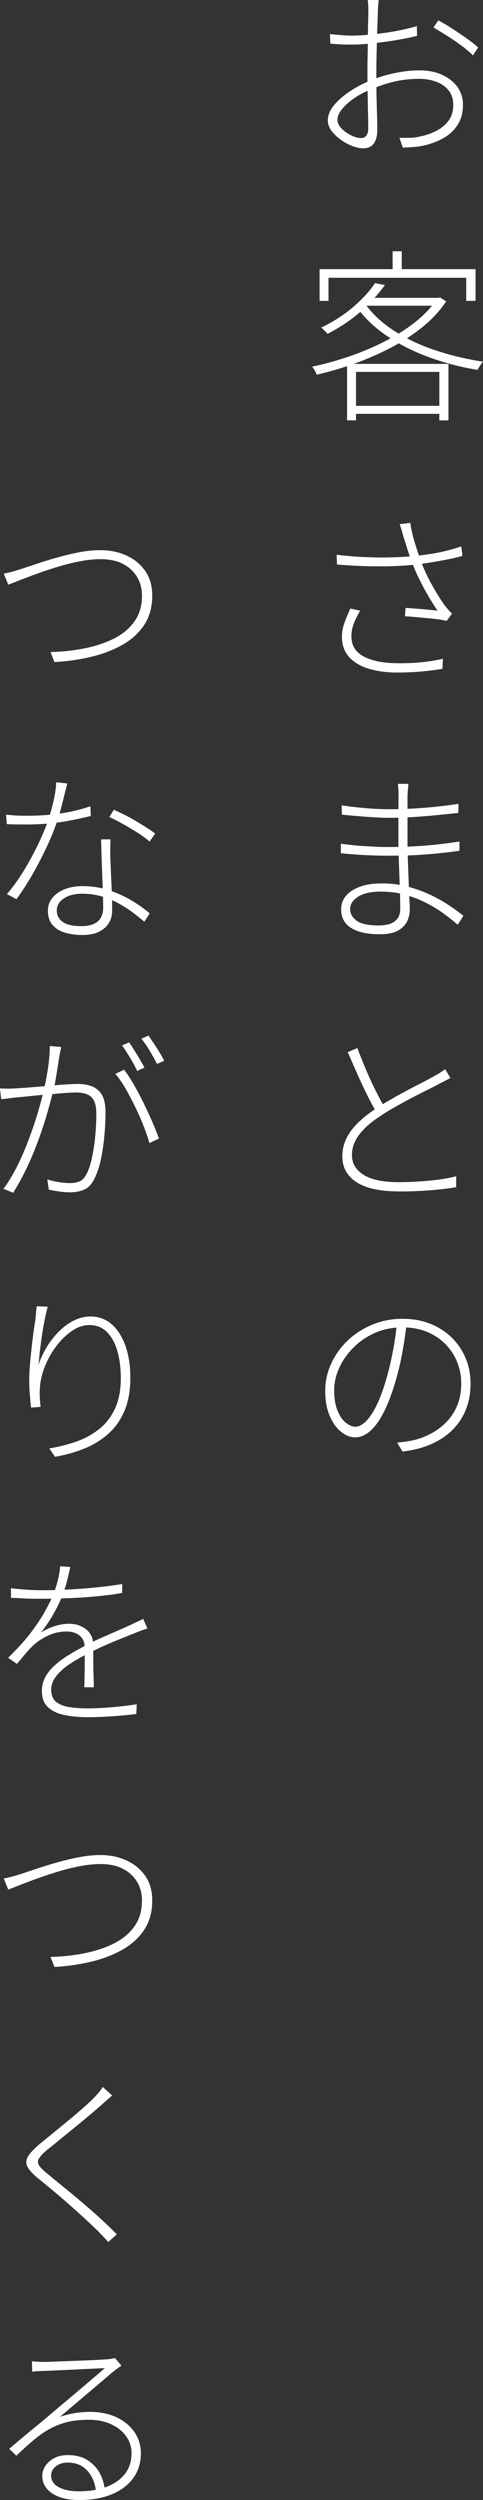 <?xml version="1.0" encoding="UTF-8"?><svg id="b" xmlns="http://www.w3.org/2000/svg" width="72.56" height="375.51" viewBox="0 0 72.56 375.51"><rect x="0" y="0" width="72.56" height="375.51" fill="#333333" stroke="none"/><defs><style>.d{fill:#fff;}</style></defs><g id="c"><path class="d" d="M56.9,0c-.02.15-.04.3-.06.46-.02.16-.03.33-.04.52,0,.19-.02.39-.04.62,0,.32-.01.83-.04,1.54-.03.71-.06,1.52-.08,2.44-.03.92-.05,1.83-.07,2.76s-.03,1.76-.03,2.51c0,.69,0,1.44.01,2.25,0,.81.02,1.62.04,2.41.02.79.04,1.54.06,2.23.02.69.03,1.26.03,1.71,0,.67-.09,1.22-.27,1.64s-.42.72-.73.91c-.31.19-.69.28-1.13.28s-1-.11-1.6-.34c-.6-.22-1.18-.54-1.74-.94-.56-.4-1.03-.85-1.4-1.34-.37-.49-.56-1.02-.56-1.58,0-.77.31-1.52.92-2.27.62-.75,1.41-1.44,2.39-2.09.98-.64,1.99-1.18,3.04-1.61,1.23-.5,2.49-.89,3.78-1.15s2.49-.39,3.61-.39c1.31,0,2.45.22,3.43.67.98.45,1.75,1.06,2.3,1.83s.83,1.67.83,2.67c0,1.12-.24,2.09-.73,2.9-.49.81-1.16,1.48-2.03,2-.87.52-1.87.92-3.01,1.2-.6.13-1.19.21-1.76.25-.58.04-1.08.07-1.51.08l-.5-1.48c.47.02.97.02,1.51.01.54,0,1.08-.08,1.62-.21.84-.17,1.64-.44,2.39-.83.76-.38,1.37-.89,1.85-1.53.48-.63.71-1.43.71-2.38,0-.88-.23-1.6-.7-2.18-.47-.58-1.09-1.01-1.88-1.3s-1.62-.43-2.52-.43c-1.27,0-2.47.13-3.6.38-1.13.25-2.32.64-3.57,1.16-.92.36-1.76.8-2.55,1.33-.78.53-1.41,1.09-1.88,1.67-.47.58-.7,1.12-.7,1.62,0,.35.13.7.38,1.02.25.33.57.62.95.88.38.26.77.47,1.18.62.4.15.75.22,1.05.22.35,0,.62-.13.8-.39s.27-.61.27-1.04c0-.56,0-1.32-.03-2.27s-.04-1.97-.06-3.05c-.02-1.08-.03-2.1-.03-3.05,0-.8,0-1.68.03-2.65.02-.96.03-1.9.04-2.81,0-.92.02-1.72.04-2.42.02-.7.03-1.17.03-1.41,0-.21,0-.41-.01-.6,0-.2-.02-.39-.03-.57,0-.19-.03-.34-.07-.48h1.65ZM49.57,5.12c.75.08,1.36.13,1.85.17.49.04.98.06,1.48.06.65,0,1.4-.04,2.24-.11s1.7-.17,2.59-.29,1.75-.27,2.59-.45,1.61-.37,2.3-.57l.03,1.46c-.67.17-1.44.33-2.3.49-.86.16-1.74.3-2.65.42s-1.77.22-2.6.29c-.83.08-1.55.11-2.17.11-.69,0-1.3-.01-1.83-.04-.53-.03-1.02-.06-1.47-.1l-.06-1.43ZM65.84,3.05c.63.34,1.33.75,2.1,1.25.76.5,1.5.99,2.21,1.5.71.5,1.27.95,1.68,1.34l-.78,1.18c-.35-.35-.77-.72-1.26-1.11-.49-.38-1-.76-1.55-1.13s-1.1-.73-1.64-1.06c-.54-.34-1.04-.63-1.48-.9l.73-1.06Z"/><path class="d" d="M65.58,44.74h.28l.25-.06.92.59c-.95,1.42-2.16,2.72-3.61,3.89-1.46,1.18-3.07,2.22-4.84,3.14-1.77.91-3.6,1.7-5.47,2.37-1.88.66-3.72,1.2-5.53,1.61-.06-.17-.15-.37-.29-.62-.14-.24-.28-.44-.41-.59,1.74-.35,3.52-.84,5.36-1.46s3.62-1.35,5.33-2.21,3.27-1.82,4.65-2.9c1.38-1.07,2.5-2.24,3.36-3.49v-.28ZM48,40.43h23.44v4.76h-1.4v-3.47h-20.69v3.47h-1.34v-4.76ZM56.34,42.53l1.48.28c-.9,1.27-2.06,2.55-3.49,3.85-1.43,1.3-3.14,2.46-5.14,3.49-.07-.11-.17-.22-.28-.34l-.34-.34c-.11-.11-.22-.2-.34-.25,1.92-.93,3.58-2.01,4.96-3.22,1.38-1.21,2.43-2.37,3.14-3.47ZM52.14,54.66h15.23v8.48h-1.37v-7.28h-12.52v7.28h-1.34v-8.48ZM52.79,60.96h13.92v1.2h-13.92v-1.2ZM54.89,45.7c1.1,1.51,2.56,2.85,4.37,4.02,1.81,1.17,3.86,2.13,6.16,2.9,2.3.77,4.68,1.33,7.14,1.71-.09.09-.19.21-.29.36-.1.15-.2.3-.29.45-.09.15-.18.29-.25.42-2.48-.41-4.87-1.03-7.17-1.86-2.3-.83-4.38-1.87-6.24-3.11-1.87-1.24-3.41-2.67-4.62-4.3l1.2-.59ZM55.36,44.74h10.58v1.18h-11.62l1.04-1.18ZM58.98,37.74h1.37v3.47h-1.37v-3.47Z"/><path class="d" d="M50.58,83.33c1.42.17,2.83.29,4.24.35s2.75.08,4.03.04c1.28-.04,2.42-.1,3.43-.2.67-.07,1.42-.17,2.25-.29.83-.12,1.66-.28,2.49-.49.83-.21,1.59-.43,2.28-.67l.17,1.43c-.67.19-1.41.36-2.21.52-.8.16-1.59.3-2.37.43-.77.13-1.48.23-2.11.31-1.68.21-3.57.31-5.68.31s-4.27-.09-6.47-.28l-.06-1.46ZM54.1,91.73c-.39.67-.71,1.32-.95,1.93-.24.62-.36,1.26-.36,1.93,0,1.36.62,2.37,1.85,3.02,1.23.65,2.89.99,4.98,1.01,1.34.02,2.59-.03,3.75-.15s2.21-.29,3.16-.52l-.06,1.51c-.88.15-1.89.28-3.04.39s-2.45.17-3.91.17c-1.64-.02-3.08-.23-4.3-.63s-2.17-.99-2.84-1.78-1.01-1.77-1.01-2.97c0-.71.13-1.41.38-2.1s.55-1.4.88-2.13l1.46.31ZM60.63,80.7c-.08-.3-.16-.62-.27-.98s-.21-.68-.32-.98l1.6-.2c.13.95.34,1.89.62,2.81.28.92.58,1.83.9,2.73.43,1.21.98,2.44,1.67,3.67.68,1.23,1.35,2.3,2,3.22.17.21.34.41.52.62.18.21.36.4.55.59l-.81,1.09c-.32-.09-.73-.17-1.25-.24s-1.07-.13-1.67-.18c-.6-.06-1.19-.11-1.79-.17-.6-.06-1.11-.09-1.54-.11l.08-1.26c.84.06,1.72.12,2.63.2.92.07,1.64.15,2.18.22-.41-.6-.85-1.3-1.33-2.11-.48-.81-.94-1.67-1.39-2.58-.45-.91-.83-1.79-1.15-2.65-.3-.82-.55-1.54-.74-2.16-.2-.62-.36-1.13-.49-1.54Z"/><path class="d" d="M51.22,126.73c.52.08,1.09.14,1.69.21s1.23.12,1.86.15,1.25.07,1.85.1c.6.03,1.16.04,1.68.04,1.12,0,2.27-.03,3.44-.08,1.18-.06,2.38-.14,3.6-.27,1.22-.12,2.45-.28,3.68-.49v1.4c-.92.13-1.83.24-2.74.34s-1.82.17-2.72.24c-.9.07-1.78.11-2.66.13-.88.02-1.75.03-2.63.03-.67,0-1.42-.01-2.25-.04-.83-.03-1.67-.07-2.51-.13s-1.61-.12-2.3-.2v-1.43ZM61.36,117.74c-.02.22-.04.47-.07.73-.03.26-.05.62-.07,1.06v6.78c0,.99.02,2.01.06,3.05.04,1.05.07,2.04.11,3,.04.95.07,1.81.11,2.56s.06,1.34.06,1.75c0,.56-.13,1.12-.38,1.68s-.71,1.03-1.36,1.41-1.59.57-2.8.57c-1.83,0-3.25-.31-4.26-.94-1.01-.62-1.51-1.56-1.51-2.81,0-.78.25-1.47.74-2.04.49-.58,1.2-1.03,2.11-1.36.91-.33,2.01-.49,3.28-.49,1.4,0,2.73.17,4,.52,1.27.35,2.43.78,3.49,1.3s1.98,1.06,2.79,1.61,1.46,1.03,1.96,1.44l-.87,1.34c-.6-.54-1.3-1.1-2.1-1.68-.8-.58-1.69-1.12-2.67-1.62-.98-.5-2.04-.91-3.16-1.22-1.13-.31-2.33-.46-3.6-.46-1.49,0-2.64.26-3.43.77-.79.51-1.19,1.12-1.19,1.83s.33,1.3.98,1.78,1.77.71,3.36.71c.56,0,1.08-.07,1.55-.21.48-.14.87-.4,1.18-.77.31-.37.46-.9.46-1.57,0-.62-.01-1.38-.04-2.28-.03-.91-.06-1.86-.1-2.87-.04-1.01-.07-1.96-.1-2.84-.03-.89-.04-1.61-.04-2.17v-3.61c0-.6,0-1.18.01-1.76,0-.58.01-1.14.01-1.68,0-.22,0-.5-.03-.81-.02-.32-.04-.55-.06-.7h1.57ZM51.33,120.96c.41.07.92.15,1.54.22.62.08,1.26.14,1.95.2.68.06,1.34.1,1.99.13.64.03,1.21.04,1.69.04,1.66,0,3.39-.07,5.19-.21,1.8-.14,3.53-.34,5.19-.6l-.03,1.37c-1.06.11-2.18.22-3.35.34-1.17.11-2.34.21-3.51.28-1.18.08-2.33.11-3.47.11-.65,0-1.44-.03-2.35-.08-.92-.06-1.81-.12-2.67-.2-.87-.07-1.58-.14-2.14-.2l-.03-1.4Z"/><path class="d" d="M67.63,161.92c-.24.15-.5.29-.78.43-.28.14-.6.3-.95.49-.49.26-1.09.57-1.81.92-.72.36-1.48.75-2.3,1.18-.81.43-1.62.87-2.44,1.33-.81.46-1.56.92-2.25,1.39-1.36.88-2.41,1.8-3.14,2.77-.73.97-1.09,2-1.09,3.08,0,1.23.58,2.22,1.74,2.95s2.9,1.11,5.24,1.11c1.03,0,2.09-.04,3.18-.11,1.09-.07,2.12-.18,3.08-.31.96-.13,1.77-.29,2.42-.48v1.65c-.63.11-1.41.22-2.32.32-.92.1-1.91.18-2.98.24-1.07.06-2.17.08-3.29.08-1.23,0-2.37-.1-3.42-.29-1.05-.2-1.95-.51-2.7-.94s-1.34-.98-1.76-1.65c-.42-.67-.63-1.47-.63-2.41s.19-1.75.56-2.56c.37-.81.93-1.59,1.67-2.34.74-.75,1.64-1.47,2.7-2.18.73-.49,1.51-.97,2.34-1.44.83-.48,1.66-.93,2.48-1.37s1.59-.84,2.3-1.2c.71-.36,1.29-.68,1.74-.94.35-.19.65-.36.9-.52.24-.16.49-.33.76-.52l.78,1.32ZM53.68,157.42c.43,1.14.88,2.27,1.36,3.39.48,1.12.96,2.17,1.46,3.15.5.98.96,1.83,1.39,2.56l-1.23.73c-.43-.71-.9-1.57-1.41-2.59s-1.02-2.1-1.53-3.25c-.5-1.15-1-2.27-1.48-3.37l1.46-.62Z"/><path class="d" d="M61.1,198.74c-.17,1.44-.39,2.93-.67,4.47s-.63,2.99-1.04,4.35c-.56,1.9-1.16,3.47-1.81,4.7-.64,1.23-1.32,2.15-2.03,2.74-.71.6-1.45.9-2.21.9-.69,0-1.38-.27-2.07-.81-.69-.54-1.26-1.33-1.72-2.38-.46-1.04-.69-2.3-.69-3.78s.3-2.81.9-4.12c.6-1.31,1.43-2.46,2.49-3.47,1.06-1.01,2.3-1.8,3.71-2.38,1.41-.58,2.92-.87,4.52-.87s2.95.26,4.21.77c1.26.51,2.34,1.22,3.23,2.11s1.58,1.93,2.06,3.11c.48,1.18.71,2.43.71,3.75,0,1.9-.42,3.58-1.25,5.03-.83,1.45-2.01,2.61-3.54,3.49-1.53.88-3.34,1.44-5.43,1.68l-.81-1.34c.37-.04.76-.08,1.18-.14.41-.06.76-.11,1.04-.17.9-.19,1.78-.5,2.66-.94.88-.44,1.67-1.01,2.39-1.71s1.29-1.54,1.72-2.53.64-2.13.64-3.42c0-1.1-.2-2.16-.6-3.16s-.98-1.9-1.74-2.69c-.76-.78-1.68-1.41-2.76-1.86-1.08-.46-2.32-.69-3.72-.69-1.55,0-2.95.29-4.2.85-1.25.57-2.33,1.32-3.23,2.24-.91.92-1.61,1.94-2.1,3.04-.49,1.1-.74,2.2-.74,3.3,0,1.27.18,2.31.53,3.14s.78,1.42,1.27,1.79c.49.37.97.56,1.41.56s.93-.23,1.44-.69c.51-.46,1.04-1.2,1.58-2.23.54-1.03,1.06-2.4,1.57-4.12.39-1.34.73-2.75,1.01-4.21s.49-2.91.62-4.33h1.46Z"/><path class="d" d="M.56,86.16c.49-.09.95-.2,1.39-.32.44-.12.91-.27,1.41-.43.62-.21,1.39-.46,2.31-.77.92-.31,1.92-.62,3-.92s2.16-.56,3.26-.77c1.1-.21,2.16-.31,3.16-.31,1.44,0,2.74.27,3.92.81,1.18.54,2.11,1.32,2.81,2.32.7,1.01,1.05,2.24,1.05,3.7,0,1.7-.4,3.16-1.19,4.37-.79,1.21-1.88,2.21-3.26,3-1.38.78-2.95,1.39-4.7,1.81-1.75.42-3.6.69-5.54.8l-.59-1.51c1.75-.04,3.45-.22,5.1-.55,1.64-.33,3.12-.82,4.42-1.47s2.34-1.51,3.09-2.58c.76-1.06,1.13-2.36,1.13-3.89,0-1.03-.25-1.96-.74-2.79-.5-.83-1.2-1.48-2.13-1.96-.92-.48-2.05-.71-3.37-.71-.95,0-1.98.11-3.09.32-1.11.21-2.22.49-3.33.83s-2.17.69-3.16,1.05c-1,.36-1.87.7-2.62.99-.75.3-1.3.51-1.65.64l-.67-1.65Z"/><path class="d" d="M.9,122.36c.47.06.96.1,1.47.13s1.1.04,1.75.04c.92,0,1.88-.04,2.88-.11,1.01-.07,2.07-.21,3.19-.42,1.12-.21,2.25-.5,3.39-.9l.06,1.46c-.97.24-1.99.47-3.05.67-1.06.21-2.14.36-3.23.46s-2.18.15-3.26.15c-.49,0-1.01,0-1.57-.01-.56,0-1.06-.02-1.51-.04l-.11-1.43ZM10.11,117.68c-.11.43-.25.97-.41,1.61-.16.64-.33,1.31-.5,2-.18.69-.37,1.33-.57,1.93-.43,1.31-.99,2.69-1.68,4.14s-1.42,2.86-2.2,4.2-1.54,2.51-2.28,3.5l-1.43-.76c.6-.69,1.2-1.49,1.81-2.39.61-.91,1.18-1.86,1.74-2.87.55-1.01,1.05-2.02,1.51-3.02.46-1.01.83-1.93,1.11-2.77.28-.8.55-1.73.8-2.79.25-1.05.4-2.04.43-2.95l1.68.17ZM16.6,126.11c-.02.56-.03,1.03-.04,1.41,0,.38,0,.79.01,1.22.02.47.04,1.05.07,1.76.03.71.06,1.46.1,2.24s.07,1.54.08,2.25c.02.72.03,1.32.03,1.81,0,.67-.16,1.28-.49,1.83s-.82.99-1.48,1.32c-.66.33-1.52.49-2.56.49-.93,0-1.79-.12-2.56-.35-.78-.23-1.4-.62-1.86-1.15s-.7-1.23-.7-2.09.25-1.51.74-2.07c.49-.56,1.13-.98,1.9-1.26.77-.28,1.6-.42,2.48-.42,1.47,0,2.84.21,4.09.63s2.39.94,3.42,1.57c1.03.62,1.91,1.25,2.66,1.89l-.81,1.26c-.56-.49-1.17-.97-1.83-1.46-.66-.49-1.38-.94-2.16-1.36-.78-.42-1.61-.76-2.49-1.01-.89-.25-1.84-.38-2.87-.38-1.12,0-2.04.24-2.74.71-.71.48-1.06,1.08-1.06,1.81s.29,1.28.88,1.71,1.52.64,2.79.64c.84,0,1.5-.13,1.99-.38s.83-.59,1.02-1.01.29-.86.29-1.33c0-.6-.01-1.32-.04-2.16-.03-.84-.06-1.74-.1-2.7-.04-.96-.07-1.91-.1-2.86-.03-.94-.05-1.81-.07-2.59h1.43ZM22.48,126.42c-.45-.41-1.04-.85-1.78-1.32s-1.49-.92-2.25-1.34c-.77-.43-1.44-.77-2.02-1.04l.67-1.09c.5.22,1.05.49,1.65.78.6.3,1.18.62,1.76.97.58.35,1.11.68,1.6.99s.89.6,1.2.84l-.84,1.2Z"/><path class="d" d="M0,163.49c.41.02.78.03,1.11.03s.69,0,1.08-.03c.39-.02.91-.05,1.57-.1.65-.05,1.36-.1,2.13-.17.76-.06,1.53-.13,2.28-.2s1.45-.12,2.07-.15c.62-.04,1.11-.06,1.44-.06.75,0,1.44.11,2.07.34.63.22,1.14.64,1.53,1.26s.57,1.52.57,2.72c0,1.08-.06,2.24-.17,3.47-.11,1.23-.29,2.41-.52,3.53s-.55,2.06-.94,2.83c-.41.88-.93,1.45-1.55,1.72-.63.27-1.34.41-2.14.41-.52,0-1.08-.04-1.67-.13s-1.1-.17-1.53-.27l-.22-1.54c.39.13.8.24,1.22.32s.82.15,1.19.18c.37.04.7.06.98.06.52,0,1-.08,1.43-.25.43-.17.81-.59,1.15-1.26.32-.69.58-1.53.78-2.52.21-.99.36-2.04.46-3.15s.15-2.18.15-3.21c0-.92-.13-1.6-.39-2.06-.26-.46-.62-.76-1.08-.92-.46-.16-.99-.24-1.58-.24-.47,0-1.12.03-1.96.1-.84.07-1.73.14-2.66.22-.93.08-1.8.17-2.6.25s-1.43.15-1.88.18c-.28.04-.62.08-1.04.13-.41.05-.77.09-1.09.13l-.2-1.62ZM9.18,157.25c-.02.19-.05.38-.1.59-.05.21-.09.43-.13.67-.06.28-.13.72-.22,1.32s-.2,1.25-.31,1.96c-.11.71-.25,1.38-.42,2.02-.19.77-.41,1.62-.67,2.56-.26.94-.56,1.94-.91,3-.35,1.06-.74,2.14-1.18,3.25-.44,1.11-.93,2.22-1.47,3.32s-1.14,2.17-1.79,3.22l-1.46-.59c.77-1.03,1.47-2.21,2.13-3.54.65-1.33,1.24-2.71,1.76-4.12.52-1.41.97-2.73,1.33-3.98.36-1.24.64-2.28.83-3.12.24-1.01.45-2.11.63-3.3.18-1.19.28-2.32.29-3.39l1.68.14ZM18.62,160.66c.43.54.9,1.25,1.41,2.13.51.88,1.02,1.82,1.51,2.83.49,1.01.95,1.99,1.36,2.94.41.95.74,1.77.98,2.46l-1.43.67c-.21-.73-.49-1.57-.87-2.53-.37-.96-.8-1.94-1.29-2.94-.49-1-.98-1.93-1.48-2.8s-1-1.57-1.48-2.11l1.29-.64ZM19.4,156.58c.22.32.48.7.76,1.15.28.45.56.9.83,1.36s.51.88.71,1.27l-1.09.5c-.26-.56-.61-1.21-1.05-1.95-.44-.74-.84-1.37-1.22-1.89l1.06-.45ZM22.29,155.54c.24.34.51.73.81,1.18.3.45.59.9.87,1.36.28.46.51.87.7,1.25l-1.09.48c-.3-.62-.66-1.27-1.08-1.97-.42-.7-.83-1.3-1.25-1.81l1.04-.48Z"/><path class="d" d="M7.17,196.28c-.17.6-.33,1.29-.48,2.07-.15.78-.29,1.59-.41,2.41-.12.82-.22,1.61-.31,2.35-.08.75-.14,1.39-.18,1.93.24-.8.61-1.63,1.11-2.49.49-.86,1.09-1.65,1.78-2.38.69-.73,1.46-1.32,2.3-1.76s1.72-.67,2.63-.67c1.19,0,2.24.38,3.12,1.13s1.58,1.83,2.09,3.21c.5,1.38.76,3.01.76,4.87s-.28,3.51-.84,4.87-1.35,2.52-2.38,3.46c-1.03.94-2.23,1.7-3.61,2.27s-2.88.99-4.48,1.27l-.87-1.26c1.47-.24,2.86-.6,4.16-1.06,1.3-.47,2.44-1.11,3.43-1.92.99-.81,1.76-1.84,2.32-3.08.56-1.24.84-2.74.84-4.49,0-1.49-.17-2.84-.5-4.03-.34-1.19-.85-2.15-1.55-2.87-.7-.72-1.59-1.08-2.67-1.08-.88,0-1.73.28-2.56.84-.83.56-1.59,1.27-2.27,2.14s-1.24,1.81-1.68,2.81-.72,1.96-.85,2.86c-.08.62-.11,1.2-.11,1.74s.05,1.18.14,1.9l-1.43.11c-.06-.5-.12-1.12-.18-1.85-.07-.73-.1-1.52-.1-2.38,0-.65.04-1.4.11-2.23.07-.83.16-1.67.25-2.52.09-.85.19-1.64.29-2.38s.19-1.33.27-1.78c.04-.35.07-.7.1-1.04.03-.34.06-.68.1-1.04l1.68.06Z"/><path class="d" d="M10.56,235.4c-.13.56-.28,1.2-.45,1.9-.17.71-.43,1.52-.78,2.44-.35.9-.81,1.83-1.37,2.81-.56.98-1.17,1.87-1.82,2.67.63-.41,1.33-.73,2.09-.97s1.47-.35,2.14-.35c1.01,0,1.87.28,2.58.85.71.57,1.06,1.37,1.06,2.39v1.33c0,.53,0,1.11.01,1.72,0,.62.02,1.21.04,1.78.02.57.03,1.06.03,1.47h-1.43c.02-.39.03-.86.04-1.4,0-.54.02-1.1.03-1.68,0-.58,0-1.13,0-1.65,0-.52-.01-.95-.01-1.29,0-.5-.12-.93-.35-1.29-.23-.35-.56-.62-.97-.8-.41-.18-.89-.27-1.43-.27-.92,0-1.8.19-2.65.57s-1.62.88-2.31,1.5c-.37.35-.77.77-1.18,1.26-.41.49-.84,1-1.29,1.54l-1.32-.92c1.42-1.38,2.57-2.66,3.46-3.84.89-1.18,1.58-2.23,2.09-3.16s.9-1.72,1.18-2.35c.3-.76.55-1.54.74-2.31s.31-1.47.35-2.09l1.51.11ZM1.65,238.56c.75.09,1.54.17,2.38.22.84.06,1.56.08,2.16.08,1.25,0,2.57-.03,3.96-.1,1.39-.06,2.79-.17,4.2-.31,1.41-.14,2.75-.31,4.02-.52l-.03,1.34c-.95.17-1.96.31-3.01.42-1.05.11-2.12.2-3.19.27-1.07.07-2.12.11-3.15.14-1.03.03-1.99.04-2.88.04-.41,0-.86,0-1.36-.01-.49,0-1-.03-1.53-.06-.52-.03-1.05-.05-1.57-.07v-1.46ZM22.18,244.61c-.3.08-.62.18-.97.31-.34.13-.67.26-.97.39-1.01.39-2.16.86-3.46,1.4-1.3.54-2.63,1.17-3.99,1.88-.95.49-1.81,1-2.58,1.54-.77.54-1.38,1.12-1.83,1.72-.46.61-.69,1.26-.69,1.97,0,.82.26,1.43.77,1.83.51.4,1.19.66,2.03.78.84.12,1.75.18,2.72.18,1.03,0,2.21-.06,3.54-.17,1.33-.11,2.6-.26,3.79-.45l-.06,1.46c-.75.09-1.54.18-2.39.25-.85.07-1.7.13-2.55.17-.85.04-1.66.06-2.42.06-1.25,0-2.39-.11-3.43-.32-1.04-.21-1.86-.61-2.48-1.18-.62-.57-.92-1.39-.92-2.45,0-.76.18-1.46.53-2.1s.83-1.22,1.43-1.76c.6-.54,1.28-1.05,2.04-1.51.76-.47,1.55-.91,2.35-1.34.88-.47,1.74-.89,2.58-1.26.84-.37,1.64-.72,2.39-1.05.76-.33,1.46-.64,2.11-.94.34-.17.64-.31.92-.43.28-.12.57-.27.87-.43l.64,1.46Z"/><path class="d" d="M.56,282.16c.49-.09.95-.2,1.39-.32.44-.12.91-.27,1.41-.43.62-.21,1.39-.46,2.31-.77.92-.31,1.92-.62,3-.92s2.16-.56,3.26-.77c1.1-.21,2.16-.31,3.16-.31,1.44,0,2.74.27,3.92.81,1.18.54,2.11,1.32,2.81,2.32.7,1.01,1.05,2.24,1.05,3.7,0,1.7-.4,3.16-1.19,4.37-.79,1.21-1.88,2.21-3.26,3-1.38.78-2.95,1.39-4.7,1.81-1.75.42-3.6.69-5.54.8l-.59-1.51c1.75-.04,3.45-.22,5.1-.55,1.64-.33,3.12-.82,4.42-1.47s2.34-1.51,3.09-2.58c.76-1.06,1.13-2.36,1.13-3.89,0-1.03-.25-1.96-.74-2.79-.5-.83-1.2-1.48-2.13-1.96-.92-.48-2.05-.71-3.37-.71-.95,0-1.98.11-3.09.32-1.11.21-2.22.49-3.33.83s-2.17.69-3.16,1.05c-1,.36-1.87.7-2.62.99-.75.3-1.3.51-1.65.64l-.67-1.65Z"/><path class="d" d="M16.86,314.75c-.21.17-.47.4-.8.69-.33.29-.58.52-.77.69-.49.43-1.08.94-1.79,1.54-.71.6-1.46,1.22-2.25,1.86-.79.64-1.56,1.27-2.3,1.88s-1.38,1.12-1.92,1.55c-.58.5-.97.92-1.18,1.26-.21.34-.2.68.01,1.02s.65.78,1.3,1.3c.67.56,1.45,1.2,2.34,1.92.89.72,1.81,1.48,2.77,2.3.96.81,1.89,1.63,2.8,2.46.91.83,1.73,1.63,2.48,2.39l-1.29,1.15c-.22-.26-.48-.54-.76-.83-.28-.29-.56-.58-.84-.88-.54-.52-1.18-1.12-1.92-1.81-.74-.68-1.53-1.39-2.37-2.13s-1.67-1.45-2.48-2.13c-.81-.68-1.54-1.28-2.2-1.81-.84-.69-1.37-1.29-1.6-1.79-.22-.5-.18-1.01.14-1.51.32-.5.86-1.08,1.62-1.74.52-.43,1.16-.95,1.9-1.55.75-.61,1.53-1.25,2.34-1.92.81-.67,1.58-1.32,2.3-1.95.72-.63,1.31-1.18,1.78-1.67.21-.21.44-.46.7-.77.26-.31.45-.57.56-.8l1.4,1.26Z"/><path class="d" d="M4.76,354.68c.28.02.57.04.87.06.3.02.55.03.76.03.28,0,.75,0,1.4-.03.65-.02,1.4-.05,2.23-.08.83-.04,1.66-.07,2.49-.1.83-.03,1.57-.06,2.23-.1s1.11-.07,1.37-.08c.34-.04.58-.07.73-.1.15-.03.29-.06.42-.1l.98,1.15c-.22.15-.45.31-.67.48-.22.17-.46.35-.7.53-.3.26-.77.66-1.4,1.2-.63.54-1.34,1.14-2.11,1.79-.78.65-1.54,1.31-2.31,1.96s-1.45,1.23-2.04,1.74c.73-.26,1.48-.45,2.25-.57.77-.12,1.53-.18,2.25-.18,1.51,0,2.84.27,3.99.81,1.15.54,2.04,1.28,2.69,2.21.64.93.97,2,.97,3.19,0,1.48-.4,2.74-1.19,3.79-.79,1.06-1.88,1.86-3.26,2.41-1.38.55-2.96.83-4.73.83-1.23,0-2.27-.16-3.11-.48-.84-.32-1.47-.75-1.89-1.3-.42-.55-.63-1.15-.63-1.81,0-.56.16-1.08.48-1.55.32-.48.76-.86,1.32-1.16.56-.3,1.23-.45,2.02-.45,1.19,0,2.19.25,2.98.76s1.4,1.15,1.83,1.95c.43.79.68,1.64.76,2.53l-1.32.28c-.11-1.27-.54-2.32-1.27-3.15-.74-.83-1.74-1.25-3.01-1.25-.69,0-1.27.19-1.75.57s-.71.84-.71,1.39c0,.75.38,1.33,1.15,1.74.77.41,1.76.62,3,.62,1.57,0,2.94-.22,4.13-.66s2.11-1.08,2.79-1.93c.67-.85,1.01-1.9,1.01-3.15,0-.93-.27-1.78-.81-2.53-.54-.76-1.3-1.36-2.27-1.81-.97-.45-2.09-.67-3.36-.67-1.2,0-2.25.11-3.18.34-.92.22-1.79.56-2.6.99-.81.44-1.62,1-2.44,1.68-.81.68-1.69,1.48-2.65,2.39l-1.06-1.04c.62-.52,1.28-1.09,2-1.69.72-.61,1.44-1.2,2.16-1.79.72-.59,1.39-1.14,2-1.67.62-.52,1.12-.95,1.51-1.29.39-.32.89-.73,1.48-1.23s1.23-1.04,1.9-1.61c.67-.57,1.3-1.11,1.89-1.61.59-.5,1.06-.91,1.41-1.23-.3.02-.77.04-1.4.07-.63.03-1.34.06-2.11.1-.77.04-1.55.08-2.34.11-.78.04-1.48.07-2.1.1-.62.03-1.06.04-1.34.04-.28.02-.55.03-.8.04-.25,0-.52.04-.8.1l-.06-1.57Z"/></g></svg>